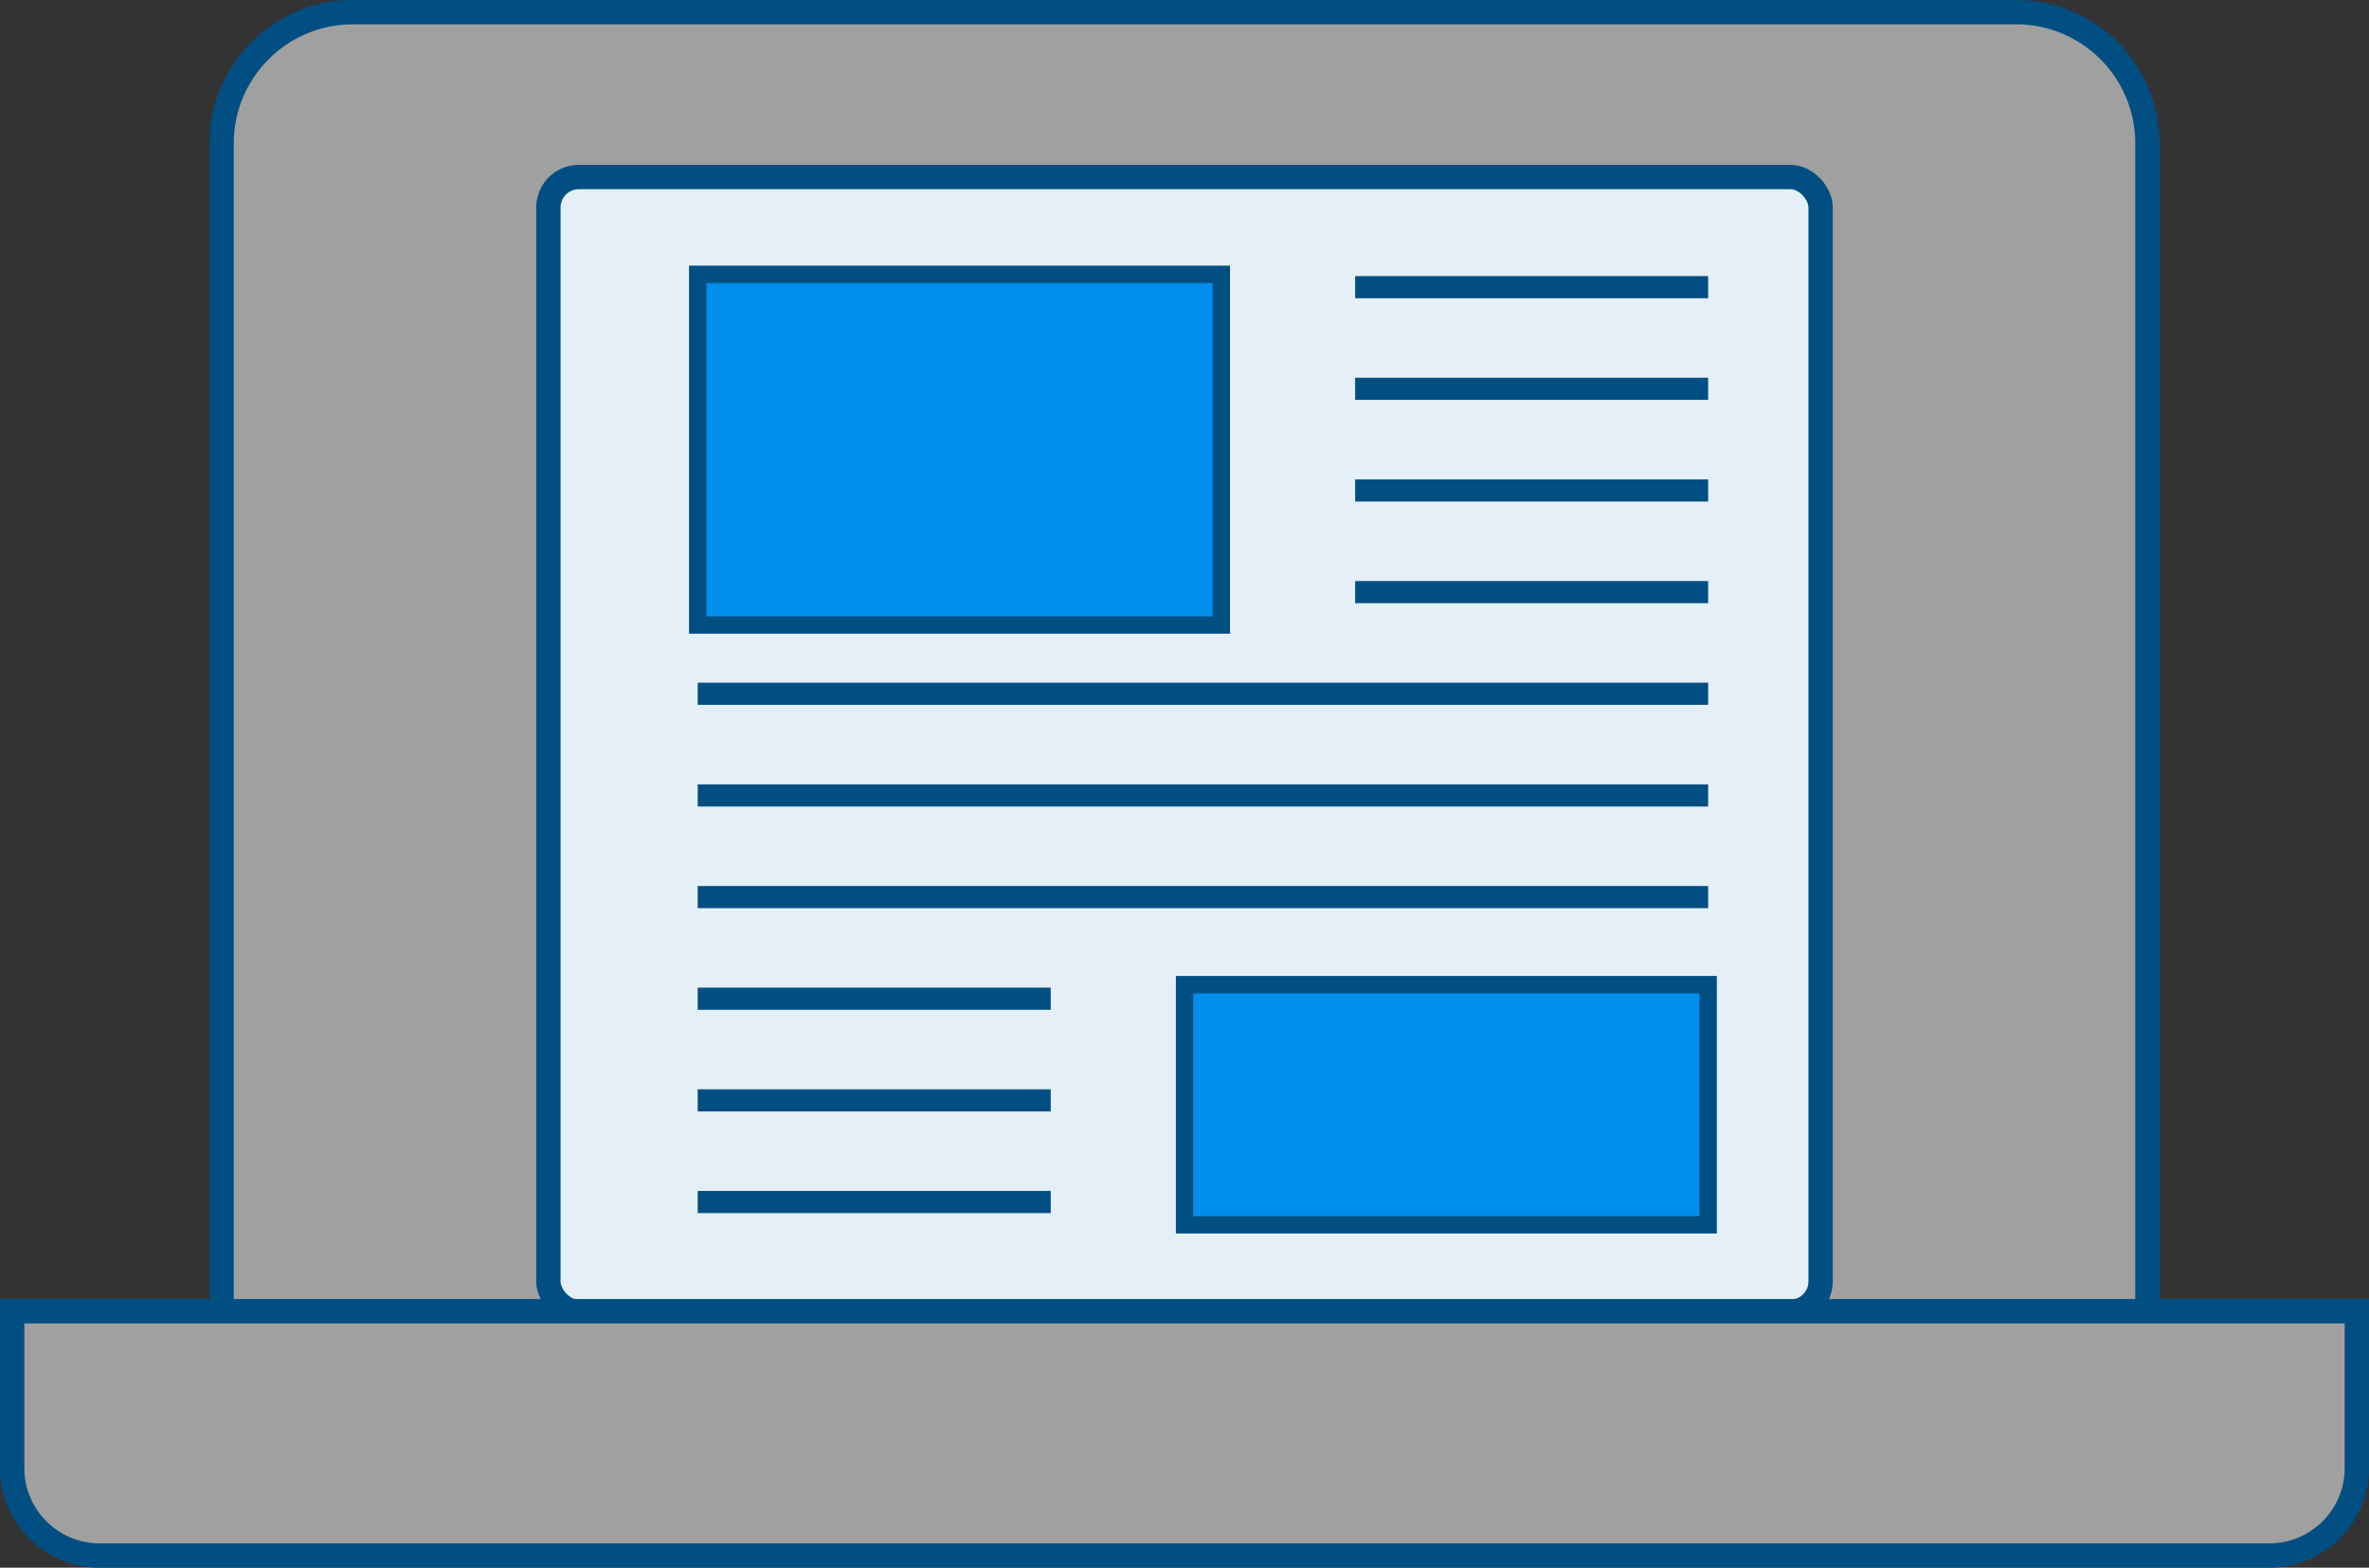 <?xml version="1.0" encoding="UTF-8"?>
<svg xmlns="http://www.w3.org/2000/svg" id="Layer_1" viewBox="0 0 487.03 322.35">
  <rect x="0" y="0" width="487.03" height="322.35" fill="#333333" stroke="none"/>
  <defs>
    <style>
      .cls-1 {
        fill: #e4eff7;
      }

      .cls-1, .cls-2 {
        stroke-width: 5px;
      }

      .cls-1, .cls-2, .cls-3, .cls-4 {
        stroke: #004e82;
        stroke-miterlimit: 10;
      }

      .cls-2 {
        fill: #a0a0a0;
      }

      .cls-3 {
        fill: none;
        stroke-width: 4.55px;
      }

      .cls-4 {
        fill: #008deb;
        stroke-width: 3.56px;
      }
    </style>
  </defs>
  <path class="cls-2" d="M72.53,2.5h341.98c14.88,0,26.97,12.08,26.97,26.97v275.31H45.56V29.47c0-14.88,12.08-26.97,26.97-26.97Z"></path>
  <g>
    <rect class="cls-1" x="112.74" y="36.4" width="261.55" height="233.34" rx="6.26" ry="6.26"></rect>
    <rect class="cls-4" x="143.44" y="56.4" width="107.65" height="72.12"></rect>
    <rect class="cls-4" x="243.52" y="202.46" width="107.65" height="49.39"></rect>
    <line class="cls-3" x1="278.6" y1="59.05" x2="351.17" y2="59.05"></line>
    <line class="cls-3" x1="278.6" y1="79.95" x2="351.17" y2="79.95"></line>
    <line class="cls-3" x1="278.6" y1="100.85" x2="351.17" y2="100.85"></line>
    <line class="cls-3" x1="278.6" y1="121.75" x2="351.17" y2="121.75"></line>
    <line class="cls-3" x1="143.44" y1="142.65" x2="351.17" y2="142.65"></line>
    <line class="cls-3" x1="143.44" y1="163.56" x2="351.17" y2="163.56"></line>
    <line class="cls-3" x1="143.44" y1="184.46" x2="351.17" y2="184.46"></line>
    <line class="cls-3" x1="143.44" y1="205.36" x2="216.01" y2="205.36"></line>
    <line class="cls-3" x1="143.44" y1="226.26" x2="216.01" y2="226.26"></line>
    <line class="cls-3" x1="143.44" y1="247.16" x2="216.01" y2="247.16"></line>
  </g>
  <path class="cls-2" d="M2.5,269.61h482.03v32.26c0,9.92-8.06,17.98-17.98,17.98H20.48c-9.92,0-17.98-8.06-17.98-17.98v-32.26h0Z"></path>
</svg>
